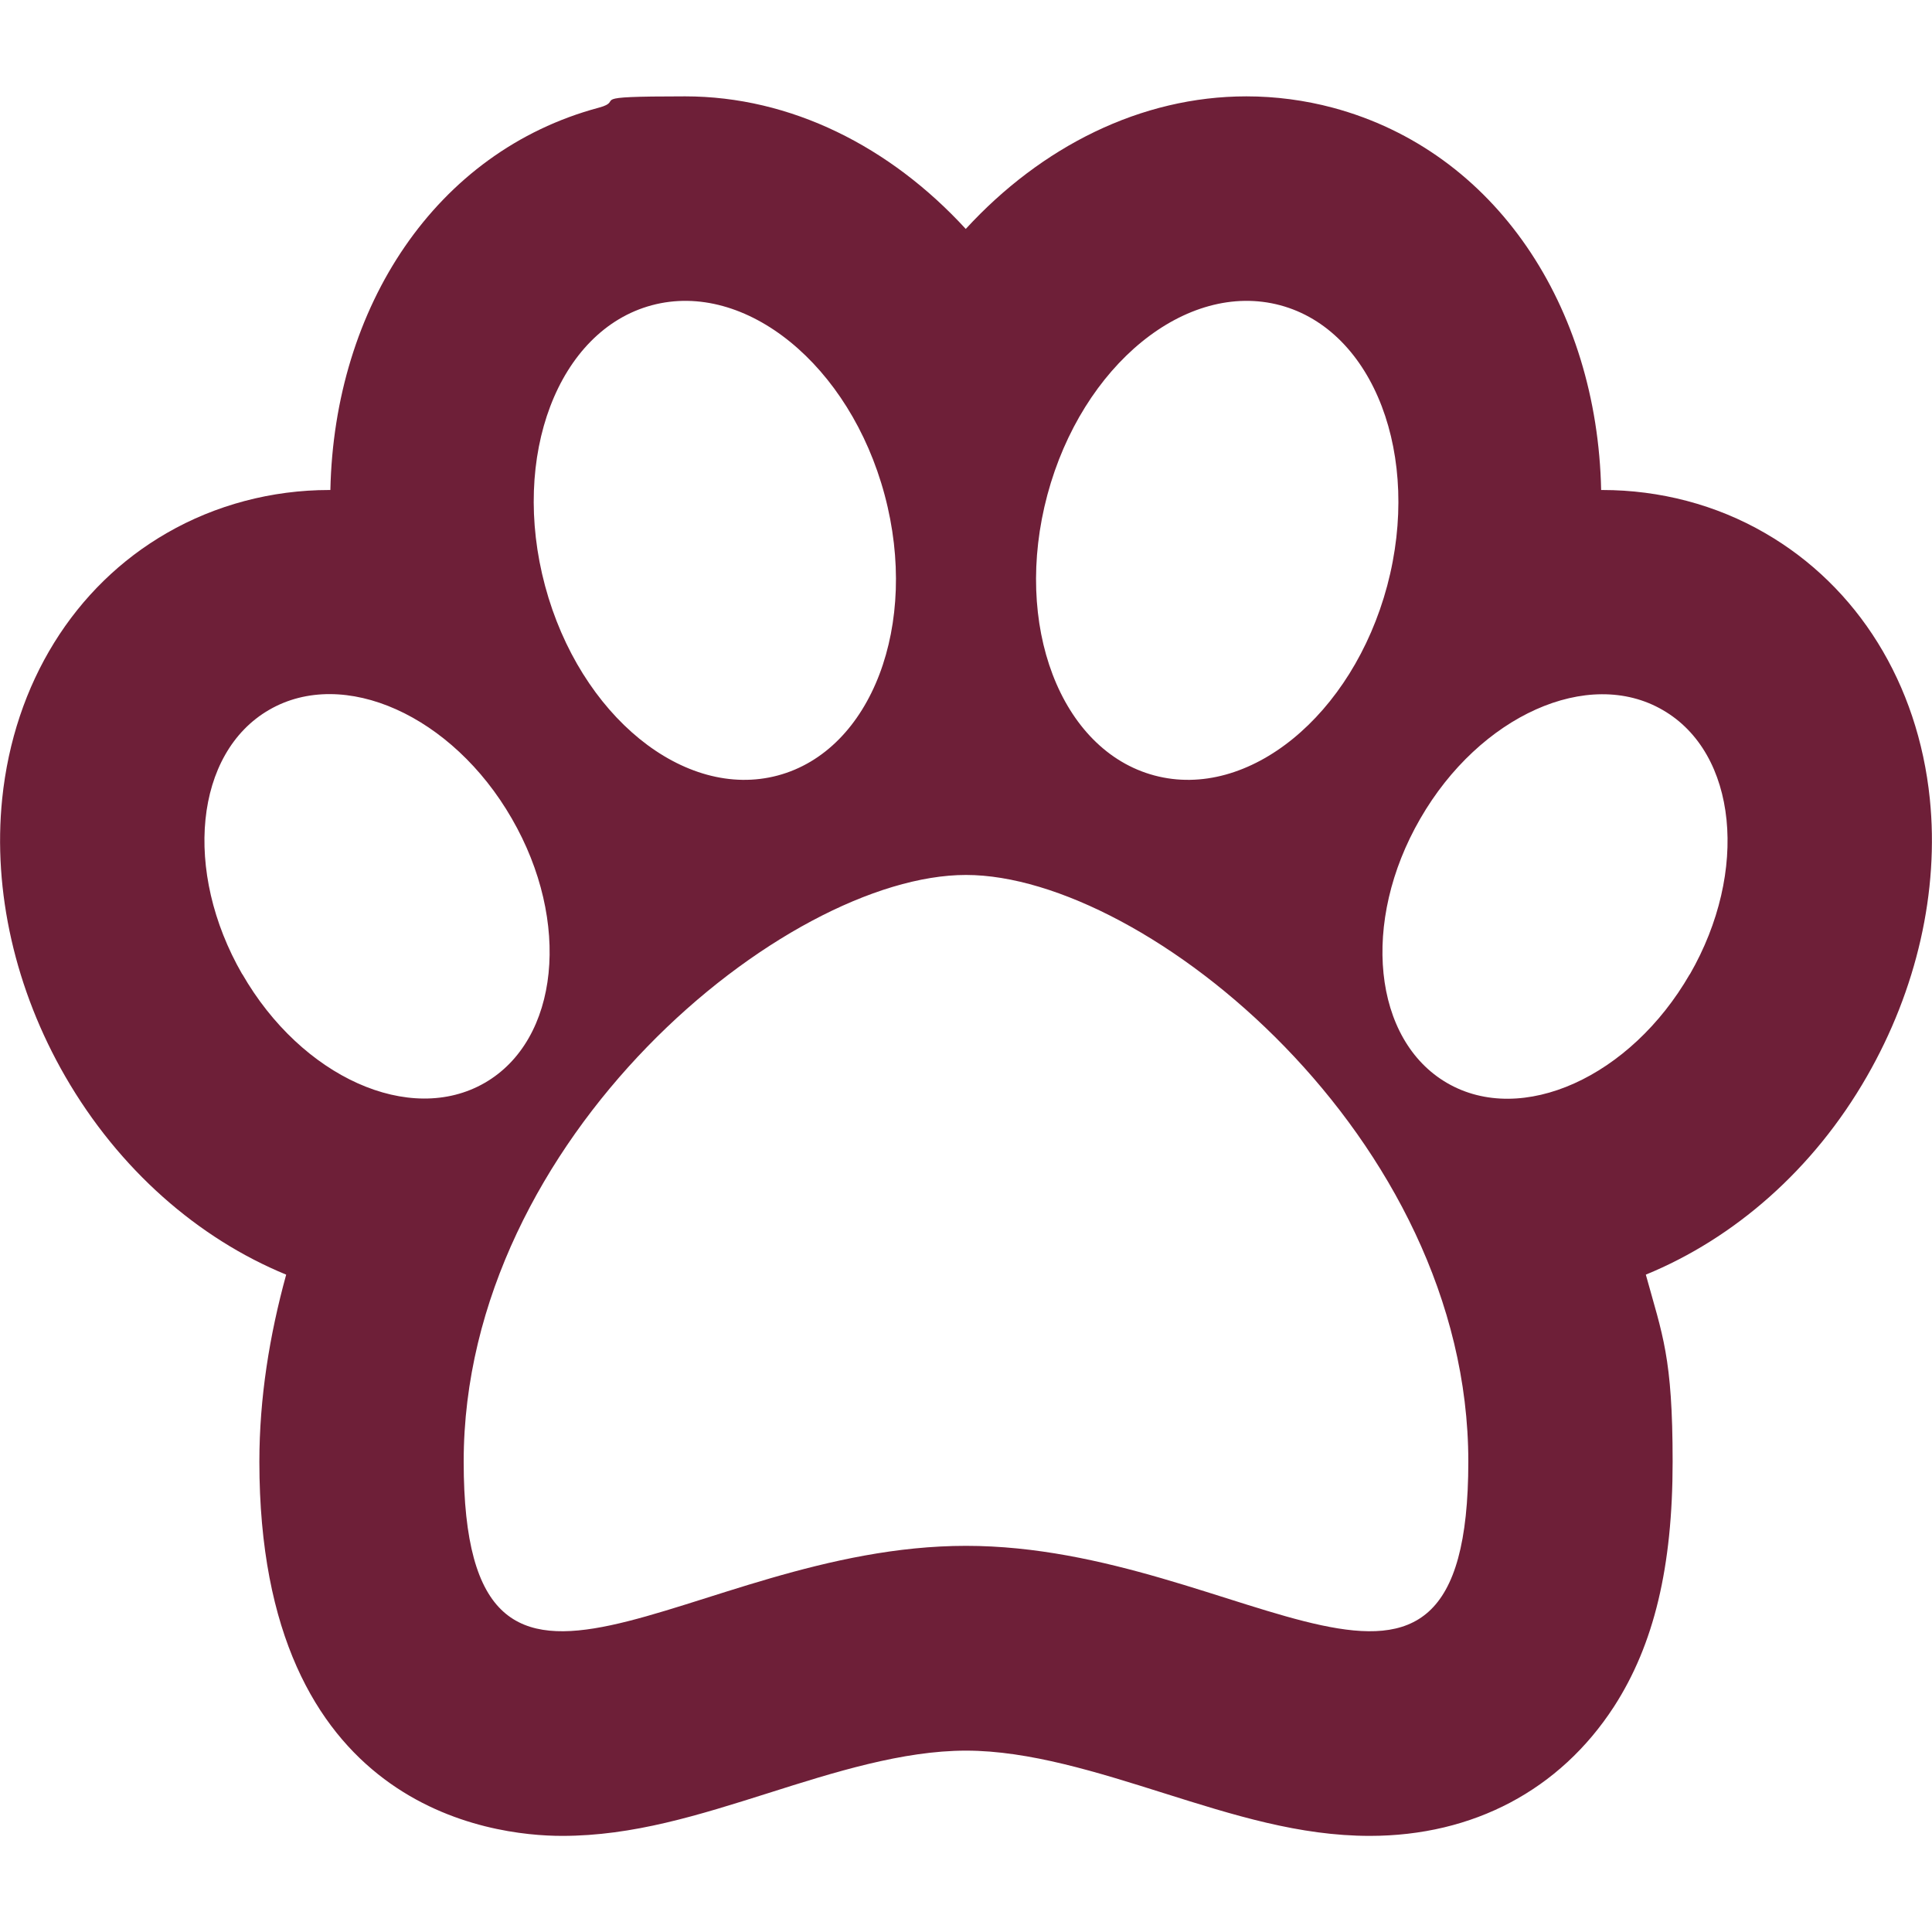 <?xml version="1.0" encoding="UTF-8"?>
<svg id="Capa_1" xmlns="http://www.w3.org/2000/svg" version="1.1" viewBox="0 0 800 800">
  <!-- Generator: Adobe Illustrator 29.7.1, SVG Export Plug-In . SVG Version: 2.1.1 Build 8)  -->
  <defs>
    <style>
      .st0 {
        fill: #6e1f38;
      }
    </style>
  </defs>
  <path class="st0" d="M799.1,330.8c-4.9-47.8-29.8-87.9-68.3-110.1-20.2-11.7-43.5-17.8-67.3-17.8s-.3,0-.5,0c-1.6-75.8-43.6-140.2-111.1-158.3-11.6-3.1-23.7-4.7-35.8-4.7-43.7,0-84.9,20.8-116.2,54.9-31.3-34.1-72.4-54.9-116.2-54.9s-24.1,1.6-35.8,4.7c-67.5,18.1-109.5,82.5-111.1,158.3-.2,0-.3,0-.5,0-23.8,0-47.1,6.2-67.2,17.8C30.7,242.8,5.8,283,.9,330.8c-3.9,38.2,5.4,79,26.1,114.9,22.2,38.5,55,67.1,91.5,82.1-6.9,25.1-11.1,51-11.1,77.5,0,143.7,96,154.9,125.4,154.9s56.5-8.6,85.3-17.7c27.4-8.7,55.7-17.6,81.9-17.6s54.6,9,81.9,17.6c28.9,9.1,56.1,17.7,85.3,17.7h0c42.8,0,78.7-19,101.1-53.5,16.6-25.7,24.3-57.9,24.3-101.4s-4.2-52.4-11.1-77.5c36.6-15,69.4-43.5,91.5-82,20.7-36,30-76.8,26.1-115ZM433.7,204.9c14.4-53.7,57.5-88.9,96.4-78.5,38.8,10.4,58.6,62.5,44.3,116.2-14.4,53.7-57.5,88.9-96.4,78.5-38.9-10.4-58.7-62.4-44.3-116.2ZM269.9,126.4c38.8-10.4,82,24.8,96.4,78.5,14.4,53.7-5.4,105.8-44.2,116.2-38.8,10.4-82-24.8-96.4-78.5-14.4-53.7,5.4-105.8,44.2-116.2ZM100.3,403.4c-24.6-42.7-19.7-91.7,11.2-109.5,30.8-17.8,75.8,2.3,100.4,45,24.7,42.7,19.7,91.7-11.2,109.5-30.9,17.8-75.8-2.3-100.4-45.1ZM400,640.1c-114.9,0-208,99.3-208-34.9s133.4-242.9,208-242.9c74.6,0,208,108.7,208,242.9s-93.1,34.9-208,34.9ZM699.7,403.4c-24.6,42.7-69.6,62.9-100.4,45.1-30.8-17.8-35.9-66.8-11.2-109.5,24.6-42.7,69.6-62.9,100.4-45,30.9,17.8,35.8,66.8,11.2,109.5Z"/>
</svg>